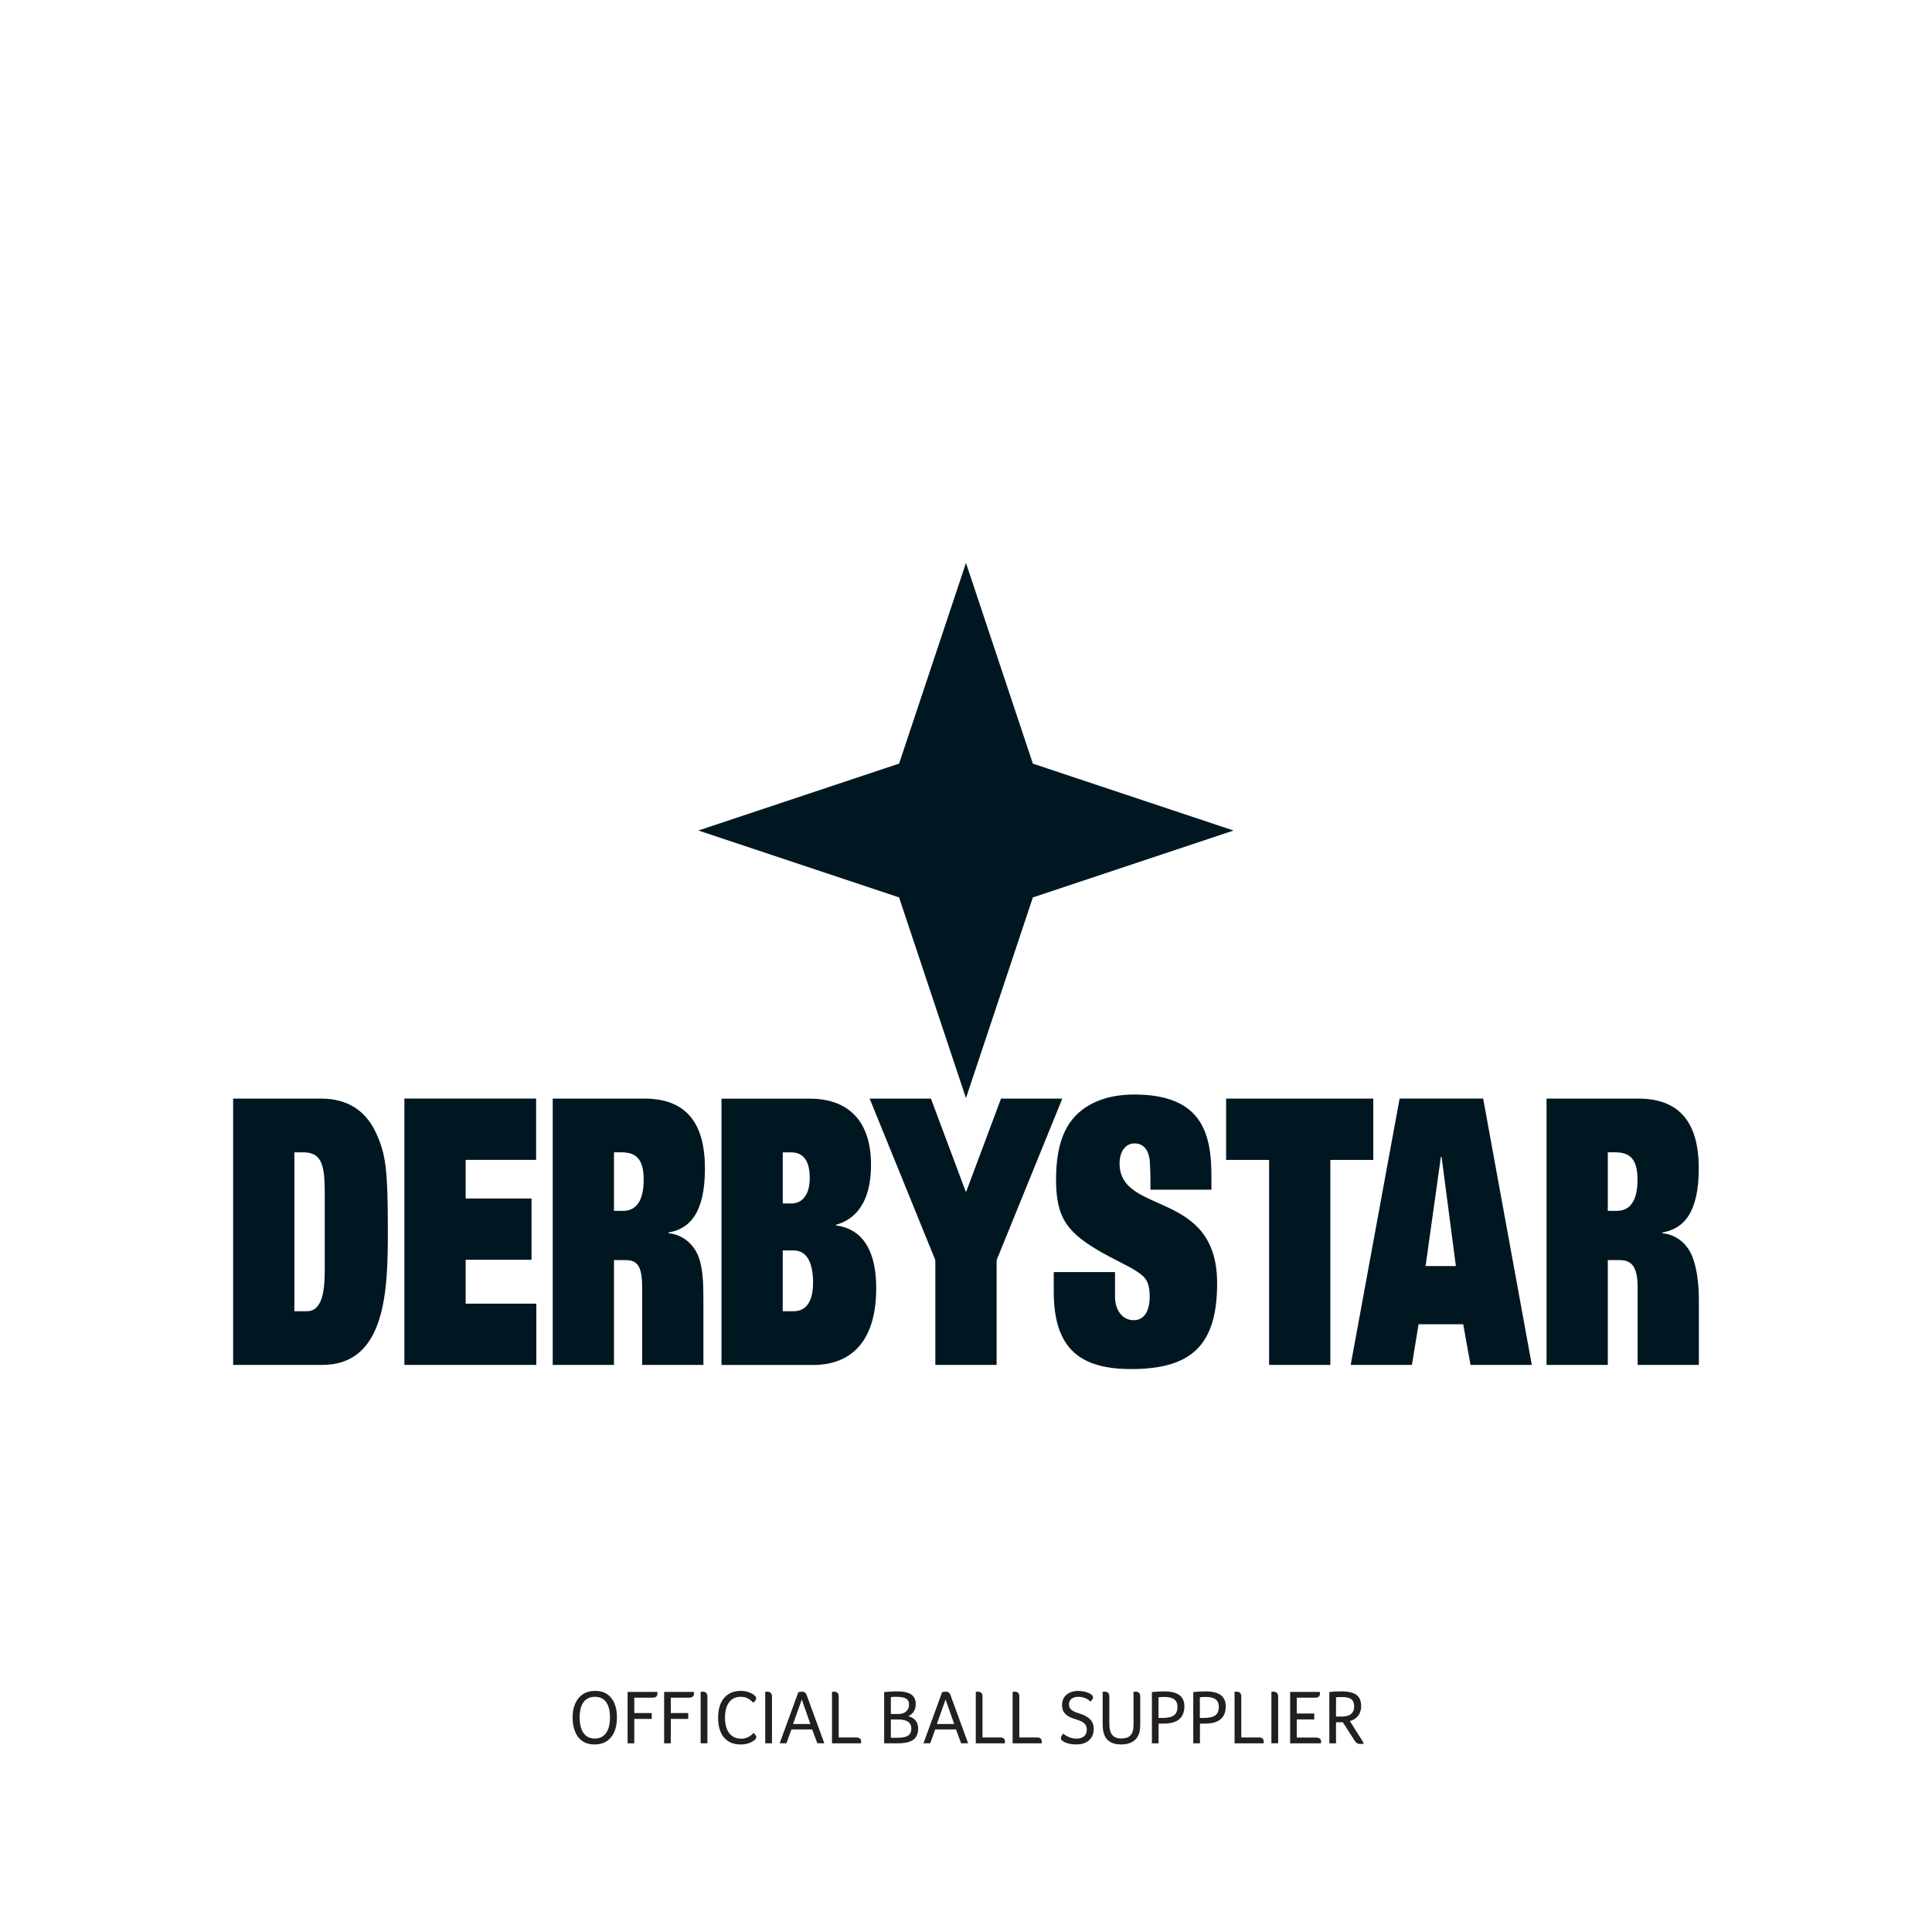 <?xml version="1.0" encoding="UTF-8"?>
<svg id="Layer_1" xmlns="http://www.w3.org/2000/svg" version="1.1" viewBox="0 0 720 720">
  <!-- Generator: Adobe Illustrator 29.4.0, SVG Export Plug-In . SVG Version: 2.1.0 Build 152)  -->
  <defs>
    <style>
      .st0 {
        fill: #231f20;
      }

      .st1 {
        fill-rule: evenodd;
      }

      .st1, .st2 {
        fill: #001722;
      }
    </style>
  </defs>
  <g>
    <path id="DERBYSTAR" class="st1" d="M228.8,429.43h2.63c5.14,0,8.45,1.95,8.45,10.15,0,9.59-4,11.67-7.76,11.67h-3.31v-21.82ZM205.97,409.42h34.25c15.75,0,22.49,9.45,22.49,25.99s-5.59,22.52-13.58,23.91v.27c4.56.42,8.68,3.2,10.84,7.92,2.05,4.45,2.17,11.12,2.17,16.96v24.19h-22.83s0-24.19,0-29.05c0-8.48-2.28-10.01-6.28-10.01h-4.22v39.06h-22.83v-99.25ZM599.17,429.43h2.63c5.14,0,8.45,1.95,8.45,10.15,0,9.59-4,11.67-7.76,11.67h-3.31v-21.82ZM576.34,409.42h34.25c15.75,0,22.49,9.45,22.49,25.99s-5.59,22.52-13.58,23.91v.27c4.57.42,8.68,3.2,10.84,7.92,2.05,4.45,2.78,11.12,2.78,16.96v24.19h-22.83s0-24.19,0-29.05c0-8.48-2.89-10.01-6.89-10.01h-4.22v39.06h-22.83v-99.25ZM545.29,493.51h-16.63l-2.48,15.15h-22.82l18.23-99.25h31.14l18.13,99.25h-22.84l-2.73-15.15ZM542.56,471.83h-11.29l5.71-40.72h.25l5.33,40.72ZM456.95,432.26h16v76.41h22.83v-76.41h16v-22.84h-54.84v22.84ZM428.73,438.1v5.27h22.73v-5.27c0-16.41-4.09-30.2-28.74-30.2-9.52,0-15.74,2.76-19.89,6.07-5.61,4.55-9.27,11.99-9.27,25.64,0,14.62,4.39,19.99,17.57,27.44,4.39,2.48,8.79,4.41,12.08,6.48,3.17,2.07,5.25,3.45,5.25,9.79,0,4.27-1.47,8.68-5.98,8.68-4.27,0-6.94-3.86-6.94-8.68v-9.26h-22.84v7.33c0,21.65,10.25,28.82,28.92,28.82,22.57,0,31.97-9.1,31.97-31.99,0-35.16-36.36-25.09-36.36-44.67,0-4,1.95-7.44,5.61-7.44,4.15,0,5.73,3.86,5.73,8l.15,4ZM360.11,444.03h-.23l-12.95-34.61h-22.84l24.48,60.19v39.06h22.84v-39.06l24.48-60.19h-22.84l-12.95,34.61ZM291.71,466.01h4.11c5.25,0,7.19,5.28,7.19,11.95s-2.28,10.7-7.31,10.7h-4v-22.66ZM268.88,409.44h32.89c14.27,0,22.83,8.2,22.83,24.6s-7.88,20.99-13.02,22.38v.28c4.57.56,14.96,3.34,14.96,23.35s-9.48,28.63-23.52,28.63h-34.14v-99.24ZM291.71,429.45h3.08c4.68,0,6.97,3.2,6.97,9.59,0,7.23-3.65,9.45-6.63,9.45h-3.42v-19.05ZM150.71,508.66h49.16v-22.83h-26.33v-16.35h24.55v-22.84h-24.55v-14.39h26.26v-22.84h-49.1v99.24ZM109.72,429.44h3.31c7.08,0,7.99,5.14,7.99,15.15v28.91c0,7.51-.91,15.15-6.63,15.15h-4.68v-59.21ZM86.88,409.42h32.88c10.16,0,16.78,4.86,20.44,12.93,3.54,7.79,4.34,13.07,4.34,36.7,0,21.68-.68,49.62-24.44,49.62h-33.22v-99.24Z"/>
    <path id="STAR" class="st2" d="M459.71,309.51l-74.79,24.93-24.93,74.79-24.93-74.79-74.79-24.93,74.79-24.93,24.93-74.79,24.93,74.79,74.79,24.93Z"/>
  </g>
  <g>
    <path class="st0" d="M229.92,640c0,3.13-.73,5.6-2.18,7.4-1.45,1.8-3.51,2.71-6.19,2.71-1.76,0-3.24-.41-4.45-1.22-1.21-.81-2.13-1.98-2.76-3.51-.63-1.53-.95-3.31-.95-5.36s.34-3.76,1.03-5.27c.69-1.51,1.66-2.65,2.92-3.44s2.75-1.17,4.47-1.17,3.21.4,4.41,1.19c1.2.79,2.12,1.93,2.75,3.41.63,1.48.95,3.23.95,5.26ZM227.31,640.03c0-2.48-.47-4.38-1.42-5.7s-2.32-1.98-4.14-1.98-3.29.65-4.27,1.96c-.97,1.31-1.46,3.21-1.46,5.71s.48,4.46,1.45,5.83c.96,1.37,2.36,2.05,4.2,2.05s3.23-.69,4.2-2.06,1.45-3.31,1.45-5.81Z"/>
    <path class="st0" d="M233.9,630.52h11.06c.02.1.03.18.04.24,0,.07.01.19.01.36,0,1.03-.59,1.55-1.78,1.55h-6.85v5.73h6.5v2.18h-6.5v9.11h-2.49v-19.16Z"/>
    <path class="st0" d="M247.51,630.52h11.06c.02.1.03.18.04.24,0,.07.01.19.01.36,0,1.03-.59,1.55-1.78,1.55h-6.85v5.73h6.5v2.18h-6.5v9.11h-2.49v-19.16Z"/>
    <path class="st0" d="M261.11,630.49c.31-.04.54-.06.72-.06.57,0,1.02.16,1.33.47.31.32.47.76.47,1.33v17.44h-2.52v-19.19Z"/>
    <path class="st0" d="M280.53,634.39c-.65-.71-1.33-1.22-2.05-1.55-.72-.32-1.51-.49-2.39-.49-1.91,0-3.37.68-4.38,2.03-1.01,1.36-1.52,3.28-1.52,5.76s.52,4.41,1.58,5.77c1.05,1.37,2.57,2.05,4.55,2.05.84,0,1.66-.19,2.45-.57.79-.38,1.48-.91,2.05-1.58.27.21.51.47.72.79.21.32.31.57.31.76,0,.31-.13.59-.4.86-.57.57-1.34,1.03-2.29,1.38-.96.34-1.99.52-3.09.52-2.73,0-4.82-.87-6.27-2.61s-2.18-4.18-2.18-7.33.74-5.61,2.22-7.38c1.48-1.77,3.57-2.65,6.26-2.65.97,0,1.9.15,2.79.44.89.3,1.59.65,2.12,1.07s.79.82.79,1.2-.25.89-.75,1.52h-.52Z"/>
    <path class="st0" d="M285.17,630.49c.31-.04.54-.06.72-.06.57,0,1.02.16,1.33.47.31.32.47.76.47,1.33v17.44h-2.52v-19.19Z"/>
    <path class="st0" d="M297.49,630.69c.15-.08.37-.14.64-.19.28-.05.53-.07.76-.07.84,0,1.4.39,1.69,1.17l6.62,18.07h-2.61l-1.92-5.16h-7.73l-1.86,5.16h-2.52l6.93-18.99ZM302.01,642.49l-3.21-9.14-3.24,9.14h6.44Z"/>
    <path class="st0" d="M310.06,630.49c.31-.04.54-.06.72-.06,1.18,0,1.78.6,1.78,1.8v15.27h6.65c.55,0,.98.13,1.27.4.3.27.44.64.44,1.12,0,.21,0,.43-.03.66h-10.83v-19.19Z"/>
    <path class="st0" d="M329.51,630.58c1.89-.17,3.45-.26,4.67-.26,2.46,0,4.26.38,5.4,1.15,1.14.76,1.7,1.98,1.7,3.64,0,1.03-.25,1.94-.76,2.74-.51.79-1.18,1.37-2.02,1.73,1.2.31,2.11.85,2.74,1.63.62.78.93,1.78.93,2.98,0,1.89-.61,3.28-1.82,4.17-1.21.89-3.17,1.33-5.89,1.33h-4.96v-19.1ZM334.72,638.77c1.24,0,2.23-.32,2.96-.96.73-.64,1.1-1.51,1.1-2.62,0-.99-.36-1.71-1.07-2.16-.72-.45-1.94-.67-3.68-.67-.97,0-1.65.04-2.03.11v6.3h2.72ZM333.8,647.62c1.55,0,2.72-.11,3.51-.33.79-.22,1.38-.58,1.75-1.09.37-.5.56-1.19.56-2.05,0-2.23-1.62-3.35-4.87-3.35h-2.75v6.82h1.8Z"/>
    <path class="st0" d="M351.08,630.69c.15-.08.37-.14.64-.19.28-.05.53-.07.76-.07.84,0,1.4.39,1.69,1.17l6.62,18.07h-2.61l-1.92-5.16h-7.73l-1.86,5.16h-2.52l6.93-18.99ZM355.6,642.49l-3.21-9.14-3.24,9.14h6.44Z"/>
    <path class="st0" d="M363.65,630.49c.3-.04.54-.06.72-.06,1.18,0,1.78.6,1.78,1.8v15.27h6.65c.55,0,.98.13,1.27.4s.44.64.44,1.12c0,.21,0,.43-.03.66h-10.83v-19.19Z"/>
    <path class="st0" d="M377.37,630.49c.3-.04.54-.06.72-.06,1.18,0,1.78.6,1.78,1.8v15.27h6.65c.55,0,.98.13,1.27.4s.44.64.44,1.12c0,.21,0,.43-.03.66h-10.83v-19.19Z"/>
    <path class="st0" d="M405.81,633.61c-.5-.38-1.09-.69-1.78-.92-.69-.23-1.38-.34-2.09-.34-1.15,0-2.02.25-2.64.76s-.92,1.21-.92,2.11c0,.51.12.97.36,1.36.24.39.63.74,1.19,1.06.55.32,1.44.66,2.66,1.04,1.74.55,3.01,1.29,3.81,2.19.8.91,1.2,2.04,1.2,3.39,0,1.81-.58,3.24-1.73,4.28-1.16,1.04-2.74,1.56-4.74,1.56-1.05,0-2.03-.11-2.94-.34s-1.62-.53-2.13-.92c-.48-.3-.72-.66-.72-1.06,0-.19.08-.44.24-.76s.37-.63.62-.96c.73.59,1.51,1.05,2.36,1.38.85.33,1.71.49,2.56.49,1.26,0,2.22-.29,2.89-.87.67-.58,1-1.39,1-2.42,0-.63-.11-1.17-.34-1.63-.23-.46-.6-.85-1.12-1.19-.52-.33-1.29-.66-2.32-.99-1.43-.42-2.52-.86-3.25-1.33-.74-.47-1.28-1.04-1.65-1.7-.36-.67-.54-1.46-.54-2.38,0-1.11.26-2.05.77-2.84.52-.78,1.24-1.38,2.16-1.8.93-.42,1.99-.63,3.19-.63.76,0,1.55.1,2.35.29.8.19,1.47.45,2,.77.38.23.66.45.83.67s.26.45.26.7c0,.4-.31.92-.95,1.55-.08-.08-.17-.16-.27-.24-.11-.09-.22-.18-.36-.27Z"/>
    <path class="st0" d="M410.91,630.49c.31-.04.54-.06.72-.06,1.18,0,1.78.6,1.78,1.8v10.17c0,1.87.36,3.25,1.07,4.14.72.89,1.83,1.33,3.34,1.33,1.34,0,2.36-.26,3.06-.77s1.17-1.33,1.38-2.43c.11-.63.17-1.38.17-2.26v-11.92c.3-.04.54-.06.72-.06,1.18,0,1.78.6,1.78,1.8v9.82c0,1.07-.03,1.84-.09,2.32-.19,1.85-.89,3.27-2.09,4.25-1.2.98-2.86,1.48-4.98,1.48-1.93,0-3.44-.43-4.54-1.29-1.1-.86-1.81-2.16-2.13-3.9-.11-.65-.17-1.58-.17-2.78v-11.66Z"/>
    <path class="st0" d="M429.27,630.58c1.68-.17,3.19-.26,4.53-.26,2.56,0,4.46.46,5.71,1.38,1.25.92,1.88,2.32,1.88,4.21,0,2.12-.64,3.72-1.93,4.8-1.29,1.08-3.17,1.62-5.66,1.62h-2.03v7.36h-2.49v-19.1ZM432.88,640.23c1.49,0,2.65-.13,3.48-.4.83-.27,1.45-.71,1.85-1.32.4-.61.6-1.43.6-2.46,0-1.22-.4-2.13-1.19-2.74s-2-.9-3.62-.9c-.97,0-1.73.04-2.26.12v7.7h1.15Z"/>
    <path class="st0" d="M444.68,630.58c1.68-.17,3.19-.26,4.53-.26,2.56,0,4.46.46,5.71,1.38,1.25.92,1.88,2.32,1.88,4.21,0,2.12-.64,3.72-1.93,4.8-1.29,1.08-3.17,1.62-5.66,1.62h-2.03v7.36h-2.49v-19.1ZM448.29,640.23c1.49,0,2.65-.13,3.48-.4.83-.27,1.45-.71,1.85-1.32.4-.61.6-1.43.6-2.46,0-1.22-.4-2.13-1.19-2.74s-2-.9-3.62-.9c-.97,0-1.73.04-2.26.12v7.7h1.15Z"/>
    <path class="st0" d="M460.09,630.49c.3-.04.54-.06.72-.06,1.18,0,1.78.6,1.78,1.8v15.27h6.65c.55,0,.98.13,1.27.4s.44.64.44,1.12c0,.21,0,.43-.03.66h-10.83v-19.19Z"/>
    <path class="st0" d="M473.81,630.49c.3-.04.54-.06.72-.06.57,0,1.02.16,1.33.47.31.32.47.76.47,1.33v17.44h-2.52v-19.19Z"/>
    <path class="st0" d="M480.79,630.52h11.06c.04.19.06.39.06.6,0,1.03-.58,1.55-1.75,1.55h-6.88v5.9h6.5v2.21h-6.5v6.76h7.28c.57,0,1.01.13,1.32.4s.46.65.46,1.15c0,.19-.01.39-.03.6h-11.51v-19.16Z"/>
    <path class="st0" d="M495.4,630.58c1.18-.17,2.68-.26,4.5-.26,2.56,0,4.42.43,5.6,1.3,1.17.87,1.76,2.26,1.76,4.17,0,.97-.18,1.85-.53,2.62s-.85,1.41-1.49,1.92c-.64.51-1.37.85-2.19,1.04l5.24,8.31c-.32.17-.77.26-1.35.26-.86,0-1.54-.37-2.03-1.12l-4.47-6.99h-2.55v7.85h-2.49v-19.1ZM499.93,639.71c3.15,0,4.73-1.26,4.73-3.78,0-1.24-.35-2.13-1.06-2.68-.71-.54-1.92-.82-3.64-.82-.9,0-1.58.04-2.06.11v7.16h2.03Z"/>
  </g>
</svg>